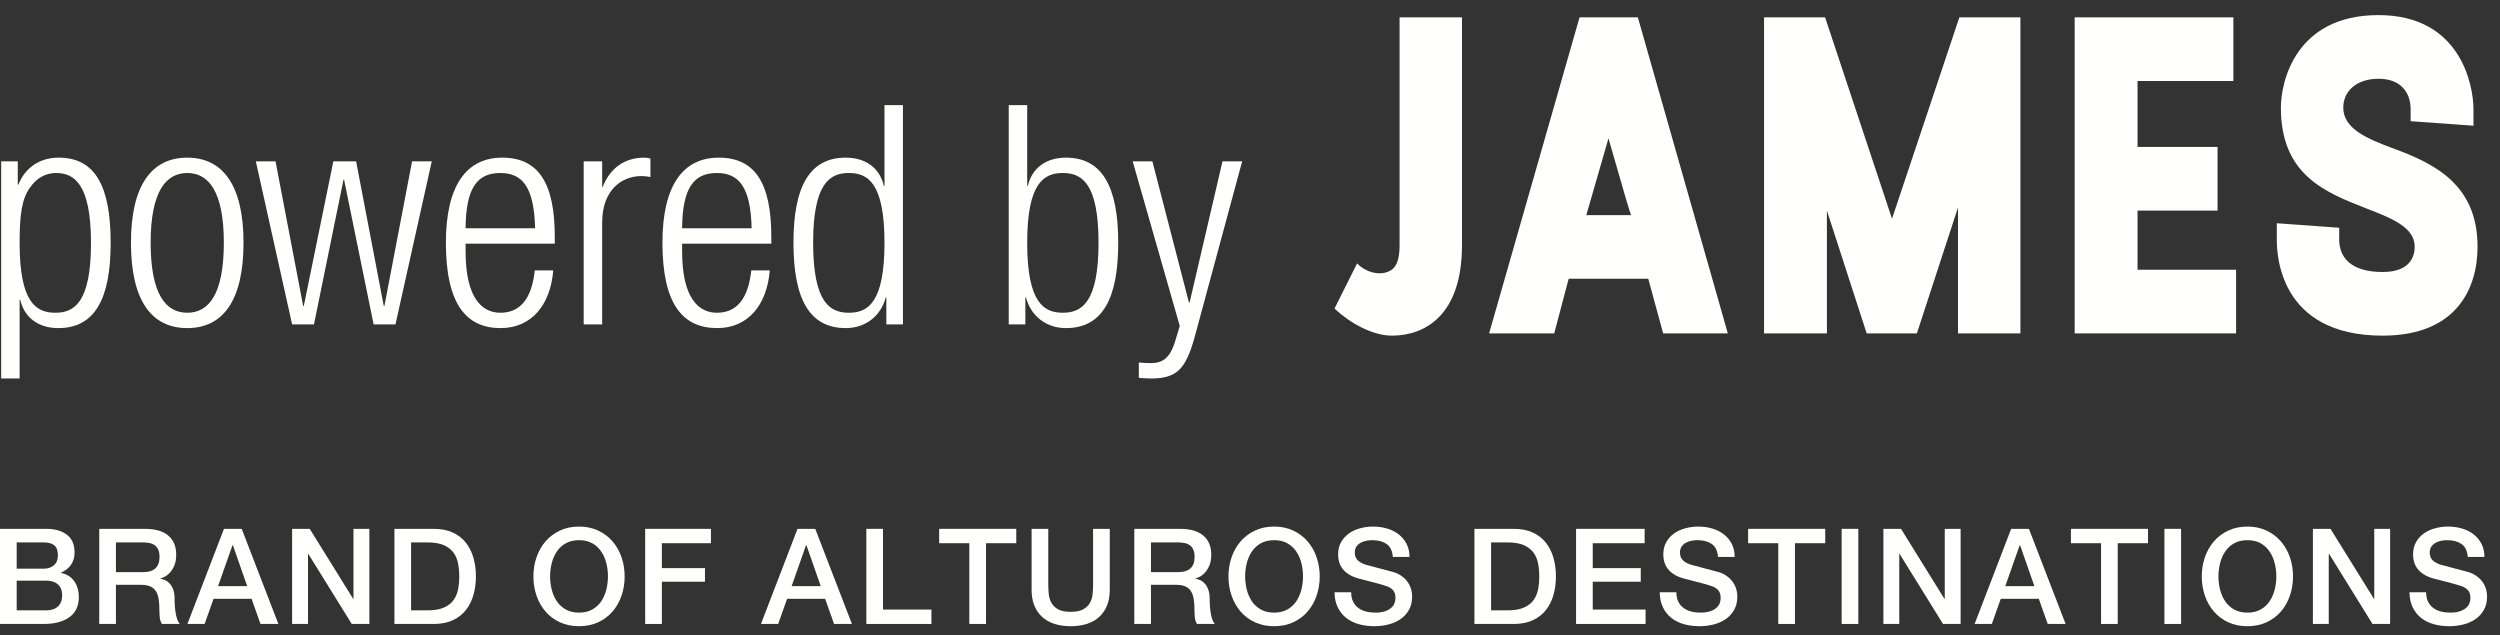 <?xml version="1.0" encoding="UTF-8"?>
<svg width="1200px" height="305px" viewBox="0 0 1200 305" version="1.1" xmlns="http://www.w3.org/2000/svg" xmlns:xlink="http://www.w3.org/1999/xlink">
    <rect x="0" y="0" width="1200" height="305" fill="#333333" stroke="none"/>
    <title>footer</title>
    <g id="footer" stroke="none" stroke-width="1" fill="none" fill-rule="evenodd">
        <g id="powered_by_JAMES_light" transform="translate(0, 4.688)" fill="#FFFFFE">
            <path d="M651.4,121.752 C655.963,126.301 661.6,127.166 665.289,126.086 C668.111,125.221 671.8,123.482 671.8,113.082 L671.8,3.639 L701.748,3.639 L701.748,113.082 C701.748,146.673 683.956,156.422 668.111,156.422 C658.785,156.422 647.933,150.357 640.556,143.425 L651.4,121.752" id="Fill-1"></path>
            <path d="M761.43,98.561 L782.911,98.561 C781.83,95.528 780.963,92.71 772.067,61.723 L761.43,98.561 Z M758.178,3.639 L786.17,3.639 L829.356,155.342 L798.319,155.342 L791.163,129.119 L752.963,129.119 L746.022,155.342 L714.77,155.342 L758.178,3.639 L758.178,3.639 Z" id="Fill-2"></path>
            <polyline id="Fill-3" points="846.748 3.639 876.044 3.639 908.163 100.299 940.496 3.639 969.793 3.639 969.793 155.342 939.844 155.342 939.844 94.877 920.096 155.342 896.007 155.342 876.911 96.394 876.911 155.342 846.748 155.342 846.748 3.639"></polyline>
            <polyline id="Fill-4" points="995.844 3.639 1072.022 3.639 1072.022 34.198 1026.015 34.198 1026.015 65.836 1064.422 65.836 1064.422 96.394 1026.015 96.394 1026.015 124.784 1073.319 124.784 1073.319 155.342 995.844 155.342 995.844 3.639"></polyline>
            <path d="M1092.867,102.467 L1122.815,104.634 L1122.815,110.264 C1122.815,118.719 1128.244,125.872 1143.652,125.872 C1157.319,125.872 1159.059,117.853 1159.059,113.733 C1159.059,104.412 1147.993,100.078 1136.267,95.528 C1116.304,87.724 1094.822,79.491 1094.822,46.987 C1094.822,34.634 1101.763,2.559 1141.696,2.559 C1180.756,2.559 1187.267,35.714 1187.267,47.853 L1187.267,55.65 L1157.104,53.482 L1157.104,47.853 C1157.104,39.612 1152.326,33.118 1141.696,33.118 C1131.496,33.118 1124.77,38.747 1124.77,46.987 C1124.77,57.173 1136.489,61.937 1147.993,66.272 C1167.519,73.425 1189.222,83.175 1189.222,113.733 C1189.222,133.89 1179.022,156.422 1143.652,156.422 C1093.733,156.422 1092.867,116.988 1092.867,110.264 L1092.867,102.467" id="Fill-5"></path>
            <path d="M26.844,78.352 C21.674,78.352 17.393,81.007 14.444,85.283 C10.452,90.735 9.415,98.398 9.415,111.965 C9.415,140.859 17.533,145.43 26.548,145.43 C35.407,145.43 43.674,140.859 43.674,111.965 C43.674,83.515 35.556,78.352 26.844,78.352 Z M0.563,72.752 L8.533,72.752 L8.533,83.959 L8.83,83.959 C11.637,76.724 18.126,70.984 28.17,70.984 C45.741,70.984 53.119,84.691 53.119,111.965 C53.119,139.098 45.296,152.798 28.015,152.798 C18.126,152.798 11.637,147.501 9.719,139.239 L9.415,139.239 L9.415,176.979 L0.563,176.979 L0.563,72.752 L0.563,72.752 Z" id="Fill-6"></path>
            <path d="M89.881,145.43 C99.919,145.43 107.444,137.027 107.444,111.817 C107.444,86.903 99.919,78.352 89.881,78.352 C79.837,78.352 72.311,86.903 72.311,111.817 C72.311,137.027 79.837,145.43 89.881,145.43 Z M89.881,70.984 C107.148,70.984 116.889,84.551 116.889,111.817 C116.889,139.394 107.148,152.798 89.881,152.798 C72.607,152.798 62.859,139.394 62.859,111.817 C62.859,84.551 72.607,70.984 89.881,70.984 L89.881,70.984 Z" id="Fill-7"></path>
            <polyline id="Fill-8" points="122.793 72.752 132.252 72.752 145.526 142.19 145.822 142.19 160.007 72.752 170.926 72.752 184.215 142.19 184.511 142.19 197.793 72.752 207.252 72.752 189.822 151.03 179.341 151.03 165.163 81.592 164.874 81.592 150.704 151.03 140.222 151.03 122.793 72.752"></polyline>
            <path d="M256.852,104.893 C256.4,85.431 250.941,78.352 240.163,78.352 C229.089,78.352 223.63,85.431 223.481,104.893 L256.852,104.893 Z M265.556,125.088 C264.23,141.739 255.074,152.798 240.304,152.798 C223.778,152.798 214.03,141.302 214.03,111.817 C214.03,84.551 223.778,70.984 241.044,70.984 C258.326,70.984 266.296,82.923 266.296,109.013 L266.296,112.261 L223.481,112.261 L223.481,115.952 C223.481,138.506 231.452,145.43 240.163,145.43 C249.763,145.43 255.222,138.654 256.696,125.088 L265.556,125.088 L265.556,125.088 Z" id="Fill-9"></path>
            <path d="M280.17,72.752 L289.037,72.752 L289.037,84.987 L289.333,84.987 C292.719,76.147 299.815,70.984 309.104,70.984 C310.141,70.984 311.178,71.125 312.207,71.421 L312.207,80.275 C310.733,79.979 309.259,79.824 307.926,79.824 C298.037,79.824 289.037,86.903 289.037,102.09 L289.037,151.03 L280.17,151.03 L280.17,72.752" id="Fill-10"></path>
            <path d="M360.785,104.893 C360.333,85.431 354.881,78.352 344.104,78.352 C333.03,78.352 327.57,85.431 327.415,104.893 L360.785,104.893 Z M369.489,125.088 C368.163,141.739 359.007,152.798 344.252,152.798 C327.711,152.798 317.97,141.302 317.97,111.817 C317.97,84.551 327.711,70.984 344.985,70.984 C362.259,70.984 370.23,82.923 370.23,109.013 L370.23,112.261 L327.415,112.261 L327.415,115.952 C327.415,138.506 335.385,145.43 344.104,145.43 C353.696,145.43 359.156,138.654 360.63,125.088 L369.489,125.088 L369.489,125.088 Z" id="Fill-11"></path>
            <path d="M407.437,145.43 C416.444,145.43 424.556,140.859 424.556,111.817 C424.556,82.923 416.444,78.352 407.437,78.352 C398.578,78.352 390.304,82.923 390.304,111.817 C390.304,140.859 398.578,145.43 407.437,145.43 Z M425.444,138.062 L425.148,138.062 C422.785,147.058 415.407,152.798 405.963,152.798 C388.689,152.798 380.859,139.098 380.859,111.817 C380.859,84.691 388.689,70.984 405.963,70.984 C415.852,70.984 422.348,76.288 424.259,84.551 L424.556,84.551 L424.556,45.774 L433.415,45.774 L433.415,151.03 L425.444,151.03 L425.444,138.062 L425.444,138.062 Z" id="Fill-12"></path>
            <path d="M510.178,145.43 C519.03,145.43 527.296,140.859 527.296,111.817 C527.296,82.923 519.03,78.352 510.178,78.352 C501.17,78.352 493.052,82.923 493.052,111.817 C493.052,140.859 501.17,145.43 510.178,145.43 Z M484.193,45.774 L493.052,45.774 L493.052,84.551 L493.348,84.551 C495.267,76.288 501.763,70.984 511.652,70.984 C528.926,70.984 536.748,84.691 536.748,111.817 C536.748,139.098 528.926,152.798 511.652,152.798 C502.207,152.798 494.822,147.058 492.467,138.062 L492.17,138.062 L492.17,151.03 L484.193,151.03 L484.193,45.774 L484.193,45.774 Z" id="Fill-13"></path>
            <path d="M543.689,72.752 L553.141,72.752 L570.704,140.563 L571,140.563 L586.8,72.752 L596.244,72.752 L573.363,157.369 C569.081,172.704 564.659,176.979 552.548,176.979 C550.185,176.979 548.407,176.832 546.637,176.684 L546.637,169.316 C548.563,169.464 550.474,169.612 552.4,169.612 C557.852,169.612 561.556,167.4 564.059,159.145 L566.281,151.77 L543.689,72.752" id="Fill-14"></path>
            <path d="M21,294.81 L0,294.81 L0,249.155 L22.222,249.155 C26.319,249.155 29.6,250.094 32.081,251.973 C34.556,253.844 35.793,256.678 35.793,260.472 C35.793,262.773 35.23,264.748 34.096,266.39 C32.963,268.025 31.348,269.297 29.259,270.185 L29.259,270.318 C32.081,270.917 34.215,272.249 35.659,274.313 C37.119,276.384 37.837,278.973 37.837,282.087 C37.837,283.877 37.519,285.549 36.881,287.102 C36.244,288.656 35.237,290.002 33.874,291.127 C32.511,292.258 30.756,293.153 28.622,293.819 C26.489,294.478 23.948,294.81 21,294.81 M8.007,274.024 L8.007,288.286 L22.156,288.286 C24.585,288.286 26.474,287.657 27.822,286.4 C29.17,285.142 29.837,283.367 29.837,281.059 C29.837,278.795 29.17,277.064 27.822,275.851 C26.474,274.638 24.585,274.024 22.156,274.024 L8.007,274.024 M8.007,255.672 L8.007,268.276 L21.067,268.276 C22.985,268.276 24.585,267.729 25.867,266.642 C27.148,265.554 27.793,263.993 27.793,261.944 C27.793,259.644 27.215,258.024 26.067,257.084 C24.904,256.145 23.244,255.672 21.067,255.672 L8.007,255.672" id="Fill-15"></path>
            <path d="M86.304,294.81 L77.726,294.81 C77.133,293.827 76.778,292.739 76.674,291.548 C76.563,290.35 76.511,289.203 76.511,288.094 C76.511,286.008 76.378,284.203 76.126,282.694 C75.874,281.177 75.407,279.92 74.719,278.921 C74.037,277.915 73.111,277.183 71.933,276.709 C70.763,276.243 69.259,276.014 67.422,276.014 L55.644,276.014 L55.644,294.81 L47.637,294.81 L47.637,249.155 L69.474,249.155 C74.511,249.155 78.281,250.242 80.8,252.417 C83.319,254.592 84.578,257.617 84.578,261.501 C84.578,263.675 84.259,265.473 83.622,266.901 C82.978,268.321 82.237,269.482 81.378,270.355 C80.526,271.228 79.681,271.857 78.844,272.241 C78.015,272.619 77.407,272.878 77.022,273.003 L77.022,273.136 C77.704,273.218 78.444,273.432 79.23,273.773 C80.022,274.113 80.756,274.66 81.444,275.407 C82.126,276.147 82.689,277.116 83.141,278.307 C83.585,279.505 83.807,280.992 83.807,282.79 C83.807,285.475 84.015,287.916 84.415,290.106 C84.822,292.303 85.452,293.871 86.304,294.81 M55.644,255.672 L55.644,269.933 L68.763,269.933 C71.326,269.933 73.274,269.327 74.593,268.114 C75.911,266.901 76.578,265.073 76.578,262.647 C76.578,261.205 76.363,260.014 75.933,259.096 C75.504,258.179 74.919,257.469 74.178,256.951 C73.43,256.441 72.578,256.101 71.615,255.938 C70.652,255.76 69.659,255.672 68.637,255.672 L55.644,255.672" id="Fill-16"></path>
            <path d="M133.622,294.81 L125.044,294.81 L120.756,282.723 L102.511,282.723 L98.222,294.81 L89.956,294.81 L107.504,249.155 L116.015,249.155 L133.622,294.81 M111.593,257.018 L104.681,276.643 L118.644,276.643 L111.793,257.018 L111.593,257.018" id="Fill-17"></path>
            <polyline id="Fill-18" points="177.289 294.81 168.837 294.81 148.022 261.234 147.837 261.234 147.837 294.81 140.222 294.81 140.222 249.155 148.667 249.155 169.541 282.79 169.667 282.79 169.667 249.155 177.289 249.155 177.289 294.81"></polyline>
            <path d="M208.274,294.81 L189.326,294.81 L189.326,249.155 L208.274,249.155 C211.778,249.155 214.807,249.754 217.37,250.945 C219.926,252.143 222.022,253.77 223.637,255.834 C225.259,257.905 226.467,260.317 227.259,263.091 C228.044,265.865 228.444,268.831 228.444,271.982 C228.444,275.134 228.044,278.1 227.259,280.874 C226.467,283.641 225.259,286.059 223.637,288.123 C222.022,290.187 219.926,291.822 217.37,293.013 C214.807,294.204 211.778,294.81 208.274,294.81 M197.326,255.672 L197.326,288.286 L205.2,288.286 C208.319,288.286 210.867,287.872 212.852,287.043 C214.837,286.207 216.393,285.053 217.526,283.589 C218.652,282.117 219.422,280.386 219.83,278.411 C220.23,276.421 220.437,274.283 220.437,271.982 C220.437,269.682 220.23,267.537 219.83,265.554 C219.422,263.572 218.652,261.848 217.526,260.376 C216.393,258.904 214.837,257.758 212.852,256.922 C210.867,256.093 208.319,255.672 205.2,255.672 L197.326,255.672" id="Fill-19"></path>
            <path d="M277.933,295.89 C274.519,295.89 271.452,295.262 268.741,294.004 C266.037,292.747 263.741,291.038 261.867,288.863 C259.985,286.688 258.541,284.151 257.541,281.259 C256.541,278.352 256.037,275.267 256.037,271.982 C256.037,268.742 256.541,265.673 257.541,262.773 C258.541,259.881 259.985,257.336 261.867,255.161 C263.741,252.994 266.037,251.27 268.741,249.99 C271.452,248.711 274.519,248.067 277.933,248.067 C281.348,248.067 284.407,248.711 287.126,249.99 C289.83,251.27 292.119,252.994 294,255.161 C295.881,257.336 297.326,259.881 298.326,262.773 C299.326,265.673 299.83,268.742 299.83,271.982 C299.83,275.267 299.326,278.352 298.326,281.259 C297.326,284.151 295.881,286.688 294,288.863 C292.119,291.038 289.83,292.747 287.126,294.004 C284.407,295.262 281.348,295.89 277.933,295.89 M277.933,254.592 C275.496,254.592 273.4,255.08 271.63,256.056 C269.859,257.04 268.415,258.357 267.304,259.992 C266.193,261.634 265.37,263.498 264.844,265.584 C264.311,267.677 264.044,269.808 264.044,271.982 C264.044,274.157 264.311,276.288 264.844,278.374 C265.37,280.467 266.193,282.331 267.304,283.973 C268.415,285.608 269.859,286.918 271.63,287.901 C273.4,288.885 275.496,289.373 277.933,289.373 C280.37,289.373 282.467,288.885 284.237,287.901 C286.007,286.918 287.452,285.608 288.563,283.973 C289.667,282.331 290.496,280.467 291.03,278.374 C291.556,276.288 291.822,274.157 291.822,271.982 C291.822,269.808 291.556,267.677 291.03,265.584 C290.496,263.498 289.667,261.634 288.563,259.992 C287.452,258.357 286.007,257.04 284.237,256.056 C282.467,255.08 280.37,254.592 277.933,254.592" id="Fill-20"></path>
            <polyline id="Fill-21" points="317.696 294.81 309.689 294.81 309.689 249.155 341.252 249.155 341.252 256.056 317.696 256.056 317.696 268.01 338.378 268.01 338.378 274.535 317.696 274.535 317.696 294.81"></polyline>
            <path d="M408.926,294.81 L400.348,294.81 L396.059,282.723 L377.815,282.723 L373.526,294.81 L365.267,294.81 L382.807,249.155 L391.319,249.155 L408.926,294.81 M386.896,257.018 L379.985,276.643 L393.948,276.643 L387.096,257.018 L386.896,257.018" id="Fill-22"></path>
            <polyline id="Fill-23" points="447.081 294.81 415.844 294.81 415.844 249.155 423.844 249.155 423.844 287.901 447.081 287.901 447.081 294.81"></polyline>
            <polyline id="Fill-24" points="473.274 294.81 465.267 294.81 465.267 256.056 450.8 256.056 450.8 249.155 487.807 249.155 487.807 256.056 473.274 256.056 473.274 294.81"></polyline>
            <path d="M513.926,295.89 C511.111,295.89 508.548,295.528 506.244,294.81 C503.941,294.085 501.97,292.983 500.326,291.511 C498.674,290.047 497.407,288.219 496.511,286.045 C495.615,283.877 495.17,281.31 495.17,278.374 L495.17,249.155 L503.17,249.155 L503.17,275.748 C503.17,277.286 503.244,278.84 503.393,280.423 C503.548,281.998 503.97,283.411 504.674,284.669 C505.385,285.926 506.444,286.962 507.874,287.768 C509.311,288.589 511.319,288.989 513.926,288.989 C516.526,288.989 518.548,288.589 519.978,287.768 C521.407,286.962 522.474,285.926 523.178,284.669 C523.889,283.411 524.311,281.998 524.459,280.423 C524.607,278.84 524.681,277.286 524.681,275.748 L524.681,249.155 L532.689,249.155 L532.689,278.374 C532.689,281.31 532.237,283.877 531.341,286.045 C530.444,288.219 529.17,290.047 527.533,291.511 C525.889,292.983 523.919,294.085 521.615,294.81 C519.304,295.528 516.748,295.89 513.926,295.89" id="Fill-25"></path>
            <path d="M583.141,294.81 L574.556,294.81 C573.956,293.827 573.6,292.739 573.504,291.548 C573.393,290.35 573.341,289.203 573.341,288.094 C573.341,286.008 573.215,284.203 572.963,282.694 C572.696,281.177 572.23,279.92 571.548,278.921 C570.859,277.915 569.933,277.183 568.763,276.709 C567.585,276.243 566.081,276.014 564.252,276.014 L552.467,276.014 L552.467,294.81 L544.467,294.81 L544.467,249.155 L566.296,249.155 C571.333,249.155 575.111,250.242 577.63,252.417 C580.148,254.592 581.407,257.617 581.407,261.501 C581.407,263.675 581.089,265.473 580.444,266.901 C579.807,268.321 579.059,269.482 578.207,270.355 C577.348,271.228 576.511,271.857 575.681,272.241 C574.844,272.619 574.237,272.878 573.852,273.003 L573.852,273.136 C574.533,273.218 575.274,273.432 576.067,273.773 C576.852,274.113 577.593,274.66 578.267,275.407 C578.948,276.147 579.519,277.116 579.97,278.307 C580.415,279.505 580.644,280.992 580.644,282.79 C580.644,285.475 580.844,287.916 581.252,290.106 C581.652,292.303 582.281,293.871 583.141,294.81 M552.467,255.672 L552.467,269.933 L565.593,269.933 C568.156,269.933 570.096,269.327 571.422,268.114 C572.741,266.901 573.4,265.073 573.4,262.647 C573.4,261.205 573.193,260.014 572.763,259.096 C572.341,258.179 571.756,257.469 571.007,256.951 C570.252,256.441 569.4,256.101 568.444,255.938 C567.481,255.76 566.496,255.672 565.467,255.672 L552.467,255.672" id="Fill-26"></path>
            <path d="M611.563,295.89 C608.148,295.89 605.089,295.262 602.37,294.004 C599.667,292.747 597.378,291.038 595.496,288.863 C593.615,286.688 592.17,284.151 591.178,281.259 C590.17,278.352 589.667,275.267 589.667,271.982 C589.667,268.742 590.17,265.673 591.178,262.773 C592.17,259.881 593.615,257.336 595.496,255.161 C597.378,252.994 599.667,251.27 602.37,249.99 C605.089,248.711 608.148,248.067 611.563,248.067 C614.978,248.067 618.044,248.711 620.756,249.99 C623.459,251.27 625.756,252.994 627.63,255.161 C629.511,257.336 630.956,259.881 631.956,262.773 C632.956,265.673 633.467,268.742 633.467,271.982 C633.467,275.267 632.956,278.352 631.956,281.259 C630.956,284.151 629.511,286.688 627.63,288.863 C625.756,291.038 623.459,292.747 620.756,294.004 C618.044,295.262 614.978,295.89 611.563,295.89 M611.563,254.592 C609.126,254.592 607.03,255.08 605.259,256.056 C603.489,257.04 602.044,258.357 600.933,259.992 C599.822,261.634 599,263.498 598.474,265.584 C597.941,267.677 597.674,269.808 597.674,271.982 C597.674,274.157 597.941,276.288 598.474,278.374 C599,280.467 599.822,282.331 600.933,283.973 C602.044,285.608 603.489,286.918 605.259,287.901 C607.03,288.885 609.126,289.373 611.563,289.373 C614,289.373 616.096,288.885 617.867,287.901 C619.637,286.918 621.081,285.608 622.193,283.973 C623.296,282.331 624.126,280.467 624.659,278.374 C625.185,276.288 625.452,274.157 625.452,271.982 C625.452,269.808 625.185,267.677 624.659,265.584 C624.126,263.498 623.296,261.634 622.193,259.992 C621.081,258.357 619.637,257.04 617.867,256.056 C616.096,255.08 614,254.592 611.563,254.592" id="Fill-27"></path>
            <path d="M659.644,295.89 C657.037,295.89 654.585,295.572 652.289,294.936 C649.978,294.293 647.97,293.316 646.267,291.999 C644.556,290.675 643.193,288.974 642.163,286.91 C641.141,284.846 640.607,282.405 640.57,279.587 L648.57,279.587 C648.57,281.34 648.867,282.827 649.467,284.062 C650.067,285.298 650.896,286.311 651.963,287.102 C653.03,287.894 654.252,288.464 655.644,288.826 C657.03,289.196 658.533,289.373 660.156,289.373 C661.904,289.373 663.407,289.174 664.644,288.767 C665.881,288.36 666.881,287.835 667.652,287.199 C668.415,286.555 668.978,285.823 669.311,284.987 C669.652,284.158 669.83,283.322 669.83,282.472 C669.83,280.719 669.43,279.424 668.644,278.596 C667.852,277.767 666.985,277.183 666.044,276.842 C664.422,276.243 662.533,275.681 660.378,275.141 C658.222,274.616 655.57,273.921 652.407,273.07 C650.452,272.559 648.815,271.886 647.511,271.058 C646.207,270.222 645.178,269.297 644.407,268.276 C643.644,267.248 643.089,266.168 642.77,265.014 C642.452,263.86 642.296,262.692 642.296,261.501 C642.296,259.193 642.77,257.203 643.733,255.516 C644.696,253.837 645.963,252.439 647.548,251.329 C649.126,250.22 650.919,249.406 652.926,248.873 C654.926,248.333 656.956,248.067 659.007,248.067 C661.393,248.067 663.652,248.378 665.763,248.992 C667.874,249.613 669.726,250.538 671.333,251.773 C672.933,253.016 674.2,254.532 675.141,256.345 C676.074,258.157 676.548,260.265 676.548,262.647 L668.548,262.647 C668.333,259.703 667.326,257.624 665.541,256.411 C663.741,255.198 661.459,254.592 658.689,254.592 C657.748,254.592 656.785,254.688 655.8,254.88 C654.822,255.072 653.926,255.383 653.119,255.834 C652.296,256.285 651.637,256.892 651.096,257.661 C650.563,258.431 650.296,259.385 650.296,260.539 C650.296,262.159 650.793,263.424 651.8,264.341 C652.807,265.258 654.119,265.946 655.733,266.42 C655.911,266.464 656.585,266.642 657.756,266.96 C658.926,267.285 660.244,267.633 661.696,268.01 C663.141,268.402 664.563,268.772 665.948,269.135 C667.341,269.504 668.333,269.771 668.933,269.933 C670.422,270.407 671.726,271.05 672.837,271.857 C673.941,272.663 674.867,273.588 675.622,274.638 C676.37,275.681 676.926,276.798 677.289,277.989 C677.644,279.18 677.83,280.378 677.83,281.569 C677.83,284.129 677.311,286.311 676.259,288.123 C675.215,289.936 673.837,291.422 672.126,292.569 C670.422,293.723 668.481,294.559 666.304,295.099 C664.126,295.632 661.904,295.89 659.644,295.89" id="Fill-28"></path>
            <path d="M726.681,294.81 L707.726,294.81 L707.726,249.155 L726.681,249.155 C730.178,249.155 733.207,249.754 735.77,250.945 C738.333,252.143 740.422,253.77 742.044,255.834 C743.674,257.905 744.874,260.317 745.667,263.091 C746.452,265.865 746.844,268.831 746.844,271.982 C746.844,275.134 746.452,278.1 745.667,280.874 C744.874,283.641 743.674,286.059 742.044,288.123 C740.422,290.187 738.333,291.822 735.77,293.013 C733.207,294.204 730.178,294.81 726.681,294.81 M715.733,255.672 L715.733,288.286 L723.6,288.286 C726.719,288.286 729.274,287.872 731.259,287.043 C733.237,286.207 734.8,285.053 735.933,283.589 C737.059,282.117 737.83,280.386 738.237,278.411 C738.644,276.421 738.844,274.283 738.844,271.982 C738.844,269.682 738.644,267.537 738.237,265.554 C737.83,263.572 737.059,261.848 735.933,260.376 C734.8,258.904 733.237,257.758 731.259,256.922 C729.274,256.093 726.719,255.672 723.6,255.672 L715.733,255.672" id="Fill-29"></path>
            <polyline id="Fill-30" points="789.874 294.81 756.511 294.81 756.511 249.155 789.422 249.155 789.422 256.056 764.519 256.056 764.519 268.01 787.563 268.01 787.563 274.535 764.519 274.535 764.519 287.901 789.874 287.901 789.874 294.81"></polyline>
            <path d="M815.733,295.89 C813.126,295.89 810.674,295.572 808.378,294.936 C806.067,294.293 804.059,293.316 802.356,291.999 C800.644,290.675 799.281,288.974 798.259,286.91 C797.23,284.846 796.704,282.405 796.659,279.587 L804.659,279.587 C804.659,281.34 804.956,282.827 805.556,284.062 C806.156,285.298 806.985,286.311 808.052,287.102 C809.119,287.894 810.341,288.464 811.733,288.826 C813.119,289.196 814.63,289.373 816.244,289.373 C818,289.373 819.496,289.174 820.733,288.767 C821.97,288.36 822.978,287.835 823.741,287.199 C824.511,286.555 825.067,285.823 825.407,284.987 C825.748,284.158 825.919,283.322 825.919,282.472 C825.919,280.719 825.519,279.424 824.733,278.596 C823.941,277.767 823.074,277.183 822.133,276.842 C820.519,276.243 818.63,275.681 816.474,275.141 C814.319,274.616 811.659,273.921 808.496,273.07 C806.541,272.559 804.904,271.886 803.6,271.058 C802.304,270.222 801.267,269.297 800.496,268.276 C799.733,267.248 799.185,266.168 798.867,265.014 C798.548,263.86 798.385,262.692 798.385,261.501 C798.385,259.193 798.867,257.203 799.83,255.516 C800.785,253.837 802.052,252.439 803.637,251.329 C805.215,250.22 807.007,249.406 809.015,248.873 C811.015,248.333 813.052,248.067 815.096,248.067 C817.481,248.067 819.741,248.378 821.852,248.992 C823.963,249.613 825.815,250.538 827.422,251.773 C829.022,253.016 830.289,254.532 831.23,256.345 C832.17,258.157 832.637,260.265 832.637,262.647 L824.637,262.647 C824.422,259.703 823.415,257.624 821.63,256.411 C819.837,255.198 817.548,254.592 814.778,254.592 C813.837,254.592 812.874,254.688 811.889,254.88 C810.919,255.072 810.022,255.383 809.207,255.834 C808.393,256.285 807.726,256.892 807.193,257.661 C806.652,258.431 806.385,259.385 806.385,260.539 C806.385,262.159 806.889,263.424 807.889,264.341 C808.896,265.258 810.207,265.946 811.83,266.42 C812,266.464 812.674,266.642 813.844,266.96 C815.015,267.285 816.333,267.633 817.785,268.01 C819.237,268.402 820.652,268.772 822.044,269.135 C823.43,269.504 824.422,269.771 825.022,269.933 C826.511,270.407 827.815,271.05 828.926,271.857 C830.037,272.663 830.963,273.588 831.711,274.638 C832.459,275.681 833.015,276.798 833.378,277.989 C833.741,279.18 833.919,280.378 833.919,281.569 C833.919,284.129 833.4,286.311 832.348,288.123 C831.311,289.936 829.926,291.422 828.222,292.569 C826.511,293.723 824.57,294.559 822.393,295.099 C820.215,295.632 818,295.89 815.733,295.89" id="Fill-31"></path>
            <polyline id="Fill-32" points="861.578 294.81 853.57 294.81 853.57 256.056 839.104 256.056 839.104 249.155 876.111 249.155 876.111 256.056 861.578 256.056 861.578 294.81"></polyline>
            <polygon id="Fill-33" points="883.985 294.81 891.993 294.81 891.993 249.155 883.985 249.155"></polygon>
            <polyline id="Fill-34" points="941.096 294.81 932.644 294.81 911.837 261.234 911.644 261.234 911.644 294.81 904.03 294.81 904.03 249.155 912.481 249.155 933.348 282.79 933.481 282.79 933.481 249.155 941.096 249.155 941.096 294.81"></polyline>
            <path d="M991.489,294.81 L982.904,294.81 L978.615,282.723 L960.363,282.723 L956.074,294.81 L947.815,294.81 L965.356,249.155 L973.881,249.155 L991.489,294.81 M969.459,257.018 L962.541,276.643 L976.496,276.643 L969.644,257.018 L969.459,257.018" id="Fill-35"></path>
            <polyline id="Fill-36" points="1016.511 294.81 1008.511 294.81 1008.511 256.056 994.044 256.056 994.044 249.155 1031.044 249.155 1031.044 256.056 1016.511 256.056 1016.511 294.81"></polyline>
            <polygon id="Fill-37" points="1038.926 294.81 1046.926 294.81 1046.926 249.155 1038.926 249.155"></polygon>
            <path d="M1078.748,295.89 C1075.333,295.89 1072.274,295.262 1069.563,294.004 C1066.844,292.747 1064.556,291.038 1062.681,288.863 C1060.8,286.688 1059.363,284.151 1058.356,281.259 C1057.348,278.352 1056.852,275.267 1056.852,271.982 C1056.852,268.742 1057.348,265.673 1058.356,262.773 C1059.363,259.881 1060.8,257.336 1062.681,255.161 C1064.556,252.994 1066.844,251.27 1069.563,249.99 C1072.274,248.711 1075.333,248.067 1078.748,248.067 C1082.163,248.067 1085.222,248.711 1087.933,249.99 C1090.644,251.27 1092.941,252.994 1094.822,255.161 C1096.696,257.336 1098.133,259.881 1099.141,262.773 C1100.148,265.673 1100.644,268.742 1100.644,271.982 C1100.644,275.267 1100.148,278.352 1099.141,281.259 C1098.133,284.151 1096.696,286.688 1094.822,288.863 C1092.941,291.038 1090.644,292.747 1087.933,294.004 C1085.222,295.262 1082.163,295.89 1078.748,295.89 M1078.748,254.592 C1076.319,254.592 1074.215,255.08 1072.437,256.056 C1070.667,257.04 1069.23,258.357 1068.119,259.992 C1067.007,261.634 1066.193,263.498 1065.652,265.584 C1065.119,267.677 1064.852,269.808 1064.852,271.982 C1064.852,274.157 1065.119,276.288 1065.652,278.374 C1066.193,280.467 1067.007,282.331 1068.119,283.973 C1069.23,285.608 1070.667,286.918 1072.437,287.901 C1074.215,288.885 1076.319,289.373 1078.748,289.373 C1081.178,289.373 1083.281,288.885 1085.052,287.901 C1086.83,286.918 1088.267,285.608 1089.37,283.973 C1090.489,282.331 1091.304,280.467 1091.837,278.374 C1092.378,276.288 1092.644,274.157 1092.644,271.982 C1092.644,269.808 1092.378,267.677 1091.837,265.584 C1091.304,263.498 1090.489,261.634 1089.37,259.992 C1088.267,258.357 1086.83,257.04 1085.052,256.056 C1083.281,255.08 1081.178,254.592 1078.748,254.592" id="Fill-38"></path>
            <polyline id="Fill-39" points="1147.259 294.81 1138.8 294.81 1118 261.234 1117.8 261.234 1117.8 294.81 1110.185 294.81 1110.185 249.155 1118.637 249.155 1139.511 282.79 1139.644 282.79 1139.644 249.155 1147.259 249.155 1147.259 294.81"></polyline>
            <path d="M1175.615,295.89 C1173.007,295.89 1170.556,295.572 1168.259,294.936 C1165.948,294.293 1163.941,293.316 1162.237,291.999 C1160.526,290.675 1159.163,288.974 1158.141,286.91 C1157.111,284.846 1156.585,282.405 1156.541,279.587 L1164.541,279.587 C1164.541,281.34 1164.837,282.827 1165.437,284.062 C1166.037,285.298 1166.867,286.311 1167.933,287.102 C1169,287.894 1170.222,288.464 1171.615,288.826 C1173,289.196 1174.511,289.373 1176.126,289.373 C1177.881,289.373 1179.378,289.174 1180.615,288.767 C1181.852,288.36 1182.859,287.835 1183.622,287.199 C1184.393,286.555 1184.948,285.823 1185.289,284.987 C1185.63,284.158 1185.8,283.322 1185.8,282.472 C1185.8,280.719 1185.4,279.424 1184.615,278.596 C1183.822,277.767 1182.956,277.183 1182.015,276.842 C1180.4,276.243 1178.511,275.681 1176.356,275.141 C1174.2,274.616 1171.541,273.921 1168.378,273.07 C1166.422,272.559 1164.785,271.886 1163.481,271.058 C1162.185,270.222 1161.148,269.297 1160.378,268.276 C1159.615,267.248 1159.067,266.168 1158.748,265.014 C1158.43,263.86 1158.267,262.692 1158.267,261.501 C1158.267,259.193 1158.748,257.203 1159.711,255.516 C1160.667,253.837 1161.933,252.439 1163.519,251.329 C1165.096,250.22 1166.889,249.406 1168.896,248.873 C1170.896,248.333 1172.933,248.067 1174.978,248.067 C1177.363,248.067 1179.622,248.378 1181.733,248.992 C1183.844,249.613 1185.696,250.538 1187.304,251.773 C1188.904,253.016 1190.17,254.532 1191.111,256.345 C1192.052,258.157 1192.519,260.265 1192.519,262.647 L1184.519,262.647 C1184.304,259.703 1183.296,257.624 1181.511,256.411 C1179.719,255.198 1177.43,254.592 1174.659,254.592 C1173.719,254.592 1172.756,254.688 1171.77,254.88 C1170.8,255.072 1169.896,255.383 1169.089,255.834 C1168.274,256.285 1167.607,256.892 1167.074,257.661 C1166.533,258.431 1166.267,259.385 1166.267,260.539 C1166.267,262.159 1166.77,263.424 1167.77,264.341 C1168.778,265.258 1170.089,265.946 1171.711,266.42 C1171.881,266.464 1172.556,266.642 1173.726,266.96 C1174.896,267.285 1176.215,267.633 1177.667,268.01 C1179.119,268.402 1180.533,268.772 1181.926,269.135 C1183.311,269.504 1184.304,269.771 1184.904,269.933 C1186.393,270.407 1187.696,271.05 1188.807,271.857 C1189.919,272.663 1190.844,273.588 1191.593,274.638 C1192.341,275.681 1192.896,276.798 1193.259,277.989 C1193.622,279.18 1193.8,280.378 1193.8,281.569 C1193.8,284.129 1193.281,286.311 1192.23,288.123 C1191.193,289.936 1189.807,291.422 1188.104,292.569 C1186.393,293.723 1184.452,294.559 1182.274,295.099 C1180.096,295.632 1177.881,295.89 1175.615,295.89" id="Fill-40"></path>
        </g>
    </g>
</svg>